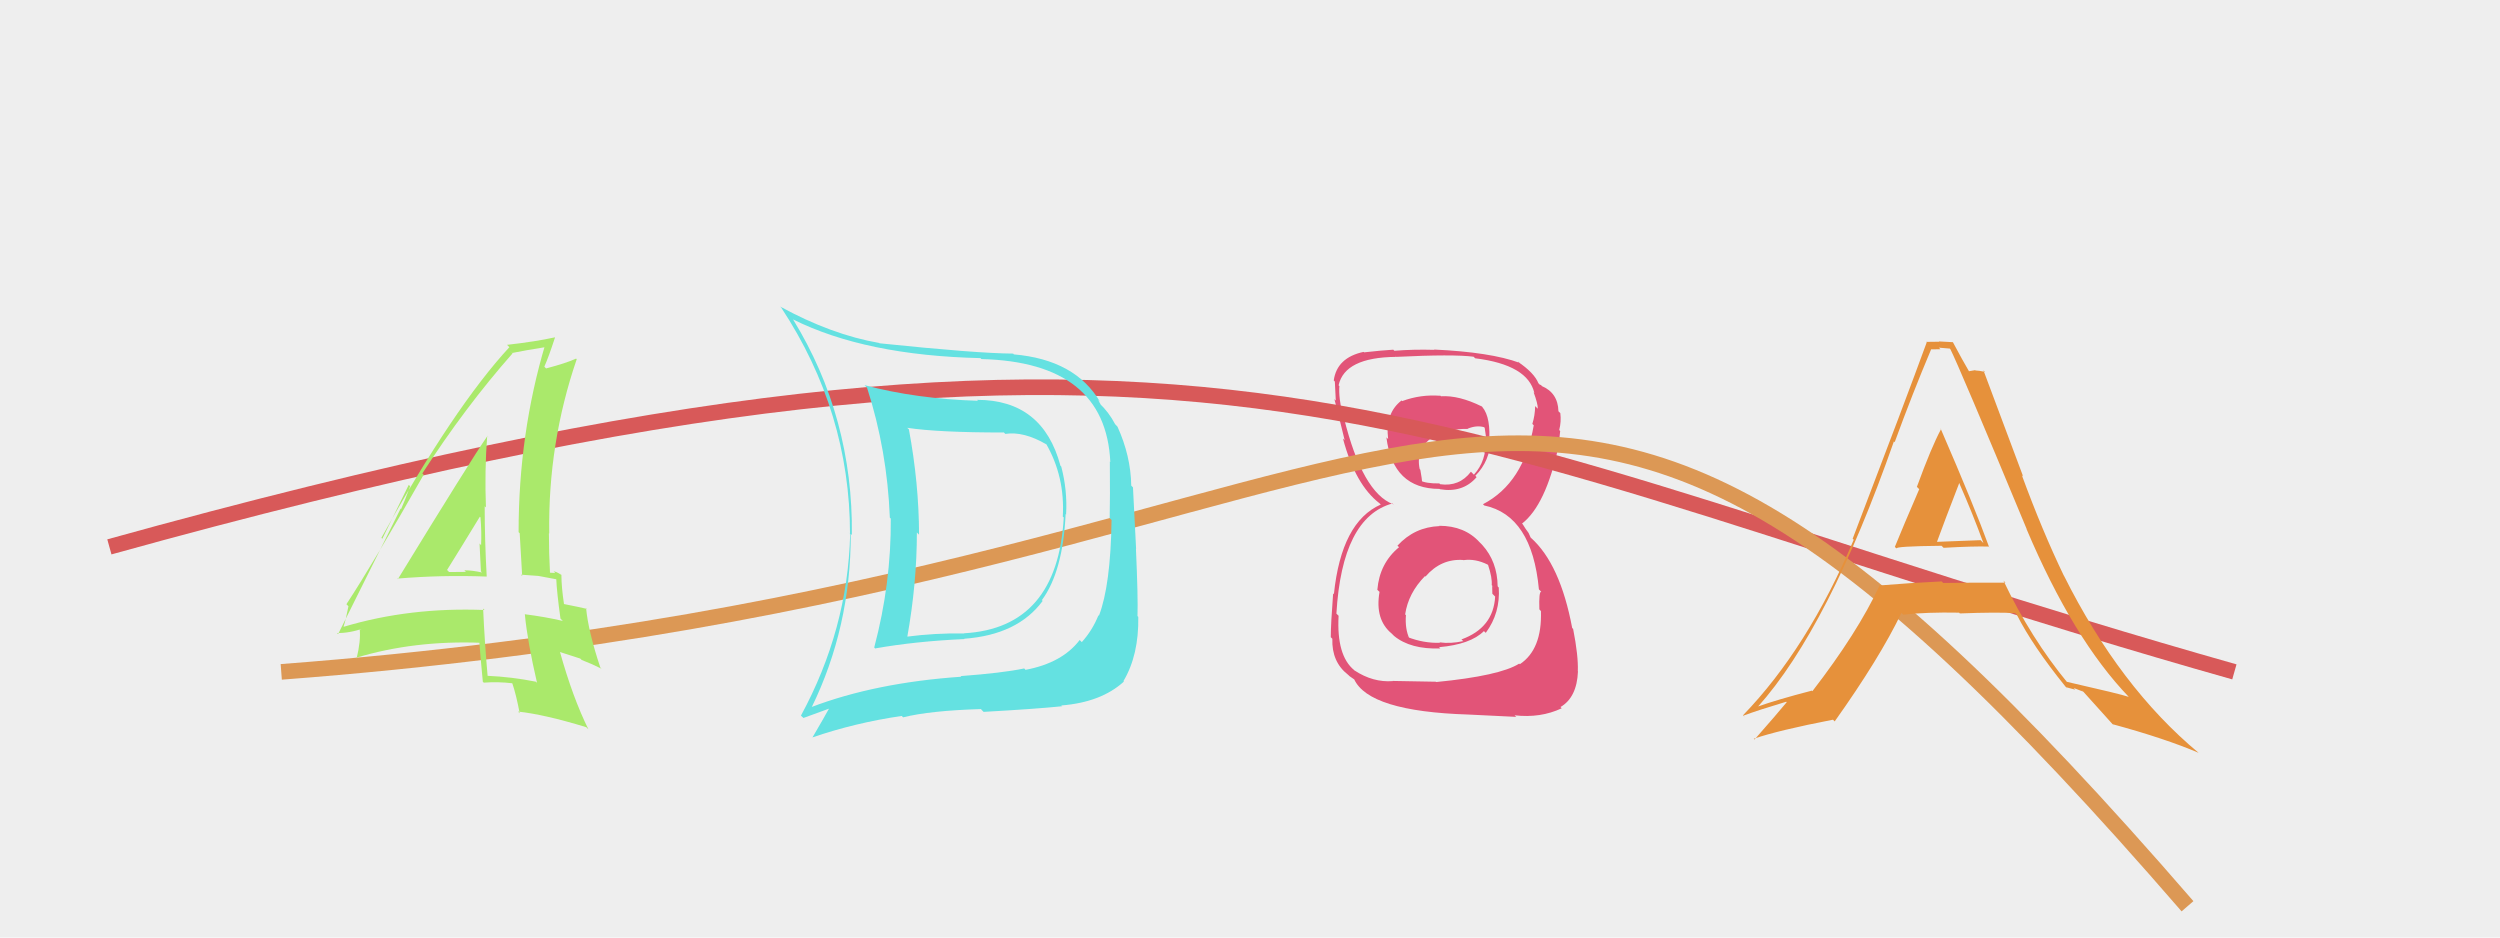 <svg xmlns="http://www.w3.org/2000/svg" width="160" height="60" viewBox="0,0,160,60"><rect width="100%" height="100%" fill="#eee"/><path fill="#e25478" d="M92.24 33.78L92.27 33.81L92.13 33.67Q90.53 33.73 89.44 34.92L89.44 34.93L89.54 35.02Q88.29 36.05 88.15 37.75L88.13 37.73L88.29 37.88Q87.98 39.65 89.07 40.55L89.15 40.63L89.22 40.70Q90.28 41.57 92.18 41.50L92.06 41.38L92.10 41.42Q94.12 41.24 94.97 40.39L95.13 40.54L95.09 40.50Q96.03 39.23 95.92 37.60L95.87 37.55L95.85 37.52Q95.83 35.94 94.86 34.87L94.83 34.84L94.70 34.71Q93.74 33.65 92.11 33.65ZM92.16 25.30L92.08 25.22L92.18 25.33Q90.93 25.23 89.74 25.67L89.69 25.62L89.70 25.63Q88.64 26.44 88.84 28.10L88.67 27.93L88.73 27.99Q89.14 31.29 92.13 31.29L92.22 31.38L92.15 31.31Q93.62 31.56 94.50 30.54L94.47 30.50L94.42 30.45Q95.37 29.50 95.40 28.10L95.45 28.15L95.32 28.02Q95.37 26.44 94.72 25.90L94.88 26.05L94.83 26.01Q93.37 25.29 92.22 25.36ZM91.84 43.57L91.90 43.63L89.13 43.58L89.14 43.59Q87.88 43.69 86.69 42.91L86.66 42.89L86.67 42.89Q85.53 41.96 85.67 39.41L85.67 39.41L85.53 39.27Q85.89 33.11 89.12 32.22L89.23 32.33L89.16 32.27Q87.20 31.53 86.01 26.74L85.95 26.67L85.95 26.67Q85.66 25.43 85.72 24.71L85.77 24.76L85.67 24.66Q86.06 22.87 89.35 22.84L89.27 22.75L89.36 22.84Q93.01 22.66 94.31 22.83L94.40 22.92L94.41 22.93Q97.79 23.35 98.20 25.16L98.23 25.19L98.15 25.10Q98.42 25.82 98.42 26.16L98.40 26.14L98.25 25.99Q98.24 26.59 98.07 27.13L98.18 27.24L98.16 27.22Q97.52 30.91 94.91 32.27L94.99 32.35L94.99 32.35Q98.05 32.99 98.49 37.72L98.48 37.71L98.64 37.87Q98.48 37.85 98.52 39.00L98.64 39.13L98.62 39.11Q98.70 41.56 97.27 42.51L97.17 42.41L97.23 42.47Q96.00 43.25 91.92 43.65ZM94.06 45.83L93.96 45.73L97.04 45.88L96.93 45.78Q98.59 45.97 99.95 45.33L99.82 45.20L99.87 45.25Q100.92 44.64 100.99 42.97L101.01 42.99L100.98 42.96Q101.02 41.98 100.68 40.25L100.56 40.13L100.62 40.19Q99.85 36.09 97.98 34.42L97.96 34.40L97.83 34.11L97.63 33.83L97.46 33.56L97.41 33.51Q98.92 32.33 99.73 28.63L99.80 28.70L99.73 28.62Q99.78 28.34 99.85 27.59L99.89 27.63L99.79 27.52Q99.93 26.98 99.86 26.44L99.90 26.48L99.74 26.32Q99.71 25.14 98.66 24.70L98.70 24.74L98.62 24.63L98.56 24.63L98.46 24.53Q98.19 23.86 97.14 23.15L97.24 23.24L97.15 23.12L97.25 23.22Q95.41 22.54 91.78 22.37L91.92 22.51L91.80 22.39Q90.46 22.35 89.24 22.45L89.25 22.46L89.17 22.38Q88.46 22.42 87.30 22.55L87.29 22.54L87.27 22.52Q85.56 22.89 85.36 24.35L85.46 24.45L85.43 24.42Q85.46 24.92 85.49 25.63L85.47 25.62L85.40 25.54Q85.55 26.07 86.06 28.18L86.02 28.13L85.95 28.07Q86.74 31.03 88.30 32.22L88.28 32.20L88.34 32.26L88.37 32.29Q85.85 33.40 85.37 38.02L85.42 38.07L85.32 37.98Q85.17 39.96 85.17 40.78L85.15 40.76L85.27 40.88Q85.22 42.36 86.27 43.18L86.35 43.25L86.35 43.26Q86.47 43.34 86.71 43.51L86.69 43.49L86.66 43.46Q87.60 45.53 93.96 45.73ZM93.75 35.93L93.59 35.78L93.66 35.85Q94.43 35.74 95.22 36.14L95.26 36.19L95.24 36.17Q95.51 36.98 95.47 37.45L95.65 37.63L95.50 37.49Q95.51 37.73 95.51 38.00L95.55 38.04L95.69 38.18Q95.58 40.18 93.54 40.92L93.51 40.90L93.65 41.03Q92.84 41.21 92.13 41.11L92.20 41.19L92.16 41.14Q91.10 41.17 90.08 40.77L90.05 40.73L90.21 40.89Q89.91 40.25 89.98 39.37L90.04 39.43L89.93 39.32Q90.13 37.96 91.20 36.87L91.22 36.89L91.23 36.90Q92.23 35.74 93.65 35.84ZM93.93 27.44L93.85 27.37L93.92 27.44Q94.50 27.20 94.98 27.34L95.02 27.38L95.14 28.21L95.07 28.15Q95.15 29.48 94.33 30.38L94.14 30.19L94.14 30.19Q93.40 31.16 92.17 30.99L92.15 30.97L92.12 30.94Q91.24 30.95 90.87 30.74L90.91 30.78L91.02 30.89Q91.01 30.68 90.90 30.06L90.77 29.93L90.86 30.02Q90.59 28.73 91.68 27.98L91.70 28.01L91.72 28.03Q92.68 27.42 93.94 27.45Z"/><path d="M7 35 C79 15,90 28,143 43" stroke="#d85959" fill="none"/><path d="M18 43 C97 37,95 6,140 58" stroke="#dc9855" fill="none"/><path fill="#64e1e1" d="M62.69 25.75L62.59 25.65L62.59 25.65Q58.63 25.53 55.33 24.65L55.37 24.69L55.49 24.81Q56.78 28.81 56.95 33.13L56.94 33.12L57.01 33.19Q57.04 37.33 55.95 41.44L56.07 41.57L56.01 41.50Q58.60 41.04 61.73 40.90L61.65 40.83L61.71 40.88Q65.13 40.63 66.73 38.46L66.84 38.57L66.68 38.41Q68.03 36.57 68.20 32.90L68.24 32.94L68.23 32.92Q68.32 31.38 67.92 29.86L67.92 29.86L67.87 29.81Q66.74 25.59 62.53 25.59ZM51.89 45.24L52.01 45.36L51.94 45.28Q54.45 40.15 54.45 34.17L54.60 34.32L54.52 34.24Q54.60 26.71 50.76 20.45L50.65 20.34L50.75 20.44Q55.38 22.75 62.75 22.92L62.78 22.95L62.81 22.98Q70.76 23.18 71.06 29.57L71.03 29.54L71.03 29.54Q71.05 31.87 71.02 33.16L70.98 33.12L71.14 33.28Q71.08 37.47 70.33 39.41L70.22 39.29L70.30 39.38Q69.91 40.35 69.23 41.10L69.27 41.13L69.10 40.96Q67.98 42.43 65.63 42.87L65.65 42.89L65.55 42.78Q64.17 43.07 61.48 43.27L61.47 43.26L61.52 43.31Q56.02 43.69 51.91 45.26ZM67.86 45.10L68.03 45.26L67.92 45.15Q70.47 44.95 71.93 43.62L71.85 43.54L71.90 43.59Q72.89 41.93 72.85 39.48L72.84 39.47L72.80 39.43Q72.84 38.24 72.70 35.12L72.71 35.12L72.51 31.19L72.40 31.08Q72.37 29.18 71.52 27.31L71.42 27.20L71.37 27.15Q70.96 26.37 70.35 25.80L70.45 25.90L70.27 25.58L70.41 25.73Q68.83 23.02 64.88 22.68L64.88 22.67L64.84 22.63Q62.55 22.62 56.29 21.97L56.15 21.83L56.27 21.95Q53.22 21.42 49.93 19.62L50.09 19.78L50.00 19.69Q54.40 26.37 54.40 34.18L54.27 34.05L54.41 34.20Q54.25 40.29 51.26 45.80L51.40 45.93L51.42 45.95Q52.04 45.73 53.23 45.29L53.19 45.24L53.14 45.20Q52.77 45.88 51.99 47.21L52.02 47.24L51.98 47.20Q54.71 46.26 57.71 45.82L57.67 45.78L57.80 45.91Q59.51 45.48 62.78 45.38L62.88 45.49L62.95 45.56Q66.34 45.37 67.97 45.20ZM67.90 32.93L67.96 32.99L68.08 33.12Q67.68 40.19 61.70 40.53L61.58 40.41L61.71 40.54Q59.84 40.51 58.01 40.75L58.18 40.93L58.06 40.80Q58.68 37.34 58.68 34.08L58.83 34.23L58.82 34.22Q58.81 30.92 58.17 27.48L58.14 27.45L58.06 27.38Q60.06 27.68 64.24 27.68L64.21 27.64L64.34 27.77Q65.51 27.59 66.97 28.44L66.91 28.37L66.96 28.42Q68.16 30.51 68.02 33.05Z"/><path fill="#aae96b" d="M25.45 37.05L25.57 37.18L25.43 37.03Q28.28 36.79 31.14 36.90L31.11 36.87L31.15 36.91Q31.02 34.54 31.02 32.40L31.08 32.46L31.10 32.47Q31.01 30.17 31.18 27.89L31.31 28.03L31.19 27.91Q30.12 29.46 25.46 37.07ZM34.33 43.66L34.27 43.60L34.30 43.63Q32.76 43.32 31.17 43.25L31.22 43.30L31.21 43.29Q31.02 41.16 30.92 38.95L30.99 39.02L31.01 39.04Q26.23 38.85 22.01 40.11L21.95 40.04L21.99 40.09Q22.13 39.69 22.30 38.80L22.20 38.70L22.17 38.67Q23.92 36.00 27.11 30.39L27.13 30.40L27.03 30.30Q29.74 26.09 32.80 22.62L32.64 22.45L32.78 22.59Q33.56 22.43 35.06 22.19L35.05 22.18L34.90 22.03Q33.19 27.77 33.19 34.06L33.29 34.15L33.26 34.12Q33.35 35.54 33.42 36.87L33.34 36.78L34.47 36.86L34.46 36.86Q35.09 36.98 35.64 37.08L35.49 36.94L35.60 37.04Q35.63 37.85 35.87 39.59L35.87 39.59L36.02 39.74Q34.91 39.48 33.58 39.31L33.44 39.16L33.59 39.32Q33.76 41.08 34.37 43.70ZM35.78 36.64L35.75 36.61L35.93 36.80Q35.60 36.57 35.43 36.57L35.54 36.67L35.17 36.65L35.20 36.68Q35.13 35.39 35.13 34.13L35.15 34.14L35.15 34.14Q35.07 28.36 36.91 22.99L36.83 22.91L36.87 22.95Q36.24 23.24 34.95 23.58L34.85 23.48L34.84 23.46Q35.11 22.86 35.52 21.60L35.57 21.65L35.51 21.59Q34.29 21.86 32.45 22.07L32.52 22.14L32.60 22.22Q29.06 26.05 24.41 34.42L24.47 34.48L26.16 31.03L26.25 31.12Q25.90 32.07 25.67 32.58L25.64 32.55L21.64 40.58L21.56 40.51Q22.31 40.54 23.32 40.20L23.22 40.10L23.09 40.30L23.02 40.24Q23.10 41.02 22.82 42.15L22.73 42.05L22.78 42.10Q26.51 40.97 30.82 41.14L30.76 41.07L30.67 40.98Q30.73 41.86 30.90 43.62L30.86 43.58L30.96 43.69Q31.85 43.62 32.80 43.73L32.81 43.74L32.78 43.71Q33.03 44.43 33.26 45.65L33.25 45.64L33.15 45.54Q34.83 45.72 37.52 46.54L37.68 46.70L37.66 46.68Q36.66 44.66 35.84 41.73L35.84 41.73L37.14 42.15L37.23 42.24Q37.89 42.49 38.50 42.80L38.45 42.75L38.42 42.72Q37.65 40.41 37.51 38.92L37.56 38.97L37.57 38.97Q37.07 38.85 36.05 38.65L36.05 38.65L36.10 38.69Q35.93 37.57 35.93 36.79ZM28.65 36.51L28.64 36.51L28.61 36.48Q29.32 35.35 30.71 33.07L30.74 33.10L30.75 33.11Q30.83 34.04 30.79 34.89L30.66 34.76L30.69 34.78Q30.74 35.72 30.78 36.57L30.74 36.53L30.85 36.64Q30.24 36.50 29.73 36.50L29.68 36.46L29.82 36.60Q29.28 36.61 28.74 36.61Z"/><path fill="#e6913b" d="M121.35 35.08L121.38 35.11L121.38 35.11Q121.23 34.96 124.26 34.93L124.31 34.98L124.39 35.06Q126.32 34.95 127.27 34.98L127.36 35.07L127.31 35.03Q126.38 32.46 124.20 27.43L124.18 27.40L124.23 27.46Q123.61 28.61 122.68 31.16L122.80 31.28L122.83 31.31Q121.78 33.74 121.27 35.00ZM128.21 37.15L128.35 37.29L128.35 37.29Q126.33 37.28 124.36 37.31L124.37 37.32L124.27 37.21Q122.31 37.30 120.27 37.47L120.24 37.44L120.29 37.48Q118.88 40.50 115.99 44.24L116.02 44.27L115.96 44.20Q113.69 44.79 112.47 45.23L112.49 45.25L112.49 45.25Q117.03 40.18 121.21 28.25L121.24 28.28L121.26 28.30Q122.38 25.23 123.60 22.34L123.50 22.24L123.62 22.36Q123.88 22.35 124.19 22.35L124.09 22.25L124.79 22.31L124.82 22.34Q125.38 23.44 129.70 33.84L129.74 33.88L129.69 33.84Q132.68 40.90 136.25 44.61L136.21 44.57L136.24 44.60Q135.72 44.42 132.25 43.63L132.35 43.74L132.36 43.74Q129.97 40.85 128.21 37.14ZM132.32 44.08L132.22 43.98L132.82 44.14L132.71 44.03Q133.04 44.15 133.31 44.26L133.20 44.14L133.37 44.31Q133.64 44.62 135.27 46.42L135.26 46.40L135.21 46.35Q138.56 47.26 140.71 48.18L140.70 48.18L140.71 48.18Q135.66 43.98 132.09 36.84L132.11 36.86L132.08 36.83Q130.70 33.96 129.40 30.42L129.48 30.49L126.94 23.70L127.04 23.80Q126.63 23.71 126.43 23.71L126.41 23.69L126.00 23.76L126.02 23.77Q125.63 23.11 124.98 21.89L125.03 21.93L124.99 21.90Q124.50 21.88 124.09 21.85L124.09 21.85L124.11 21.87Q123.75 21.88 123.27 21.88L123.26 21.86L123.31 21.91Q122.04 25.40 118.57 34.48L118.67 34.57L118.64 34.54Q115.70 41.49 111.55 45.78L111.73 45.96L111.58 45.80Q112.52 45.45 114.32 44.91L114.35 44.94L114.35 44.94Q113.69 45.74 112.29 47.33L112.36 47.40L112.24 47.28Q113.81 46.74 117.31 46.06L117.41 46.16L117.42 46.17Q120.30 42.12 121.69 39.23L121.75 39.28L121.80 39.34Q123.30 39.17 125.38 39.21L125.47 39.30L125.43 39.26Q127.75 39.17 128.97 39.24L129.09 39.36L129.07 39.33Q130.08 41.33 132.19 43.94ZM125.47 31.01L125.40 30.94L125.40 30.94Q126.26 32.89 126.94 34.76L126.76 34.57L123.91 34.68L123.95 34.72Q124.43 33.40 125.39 30.92Z"/></svg>